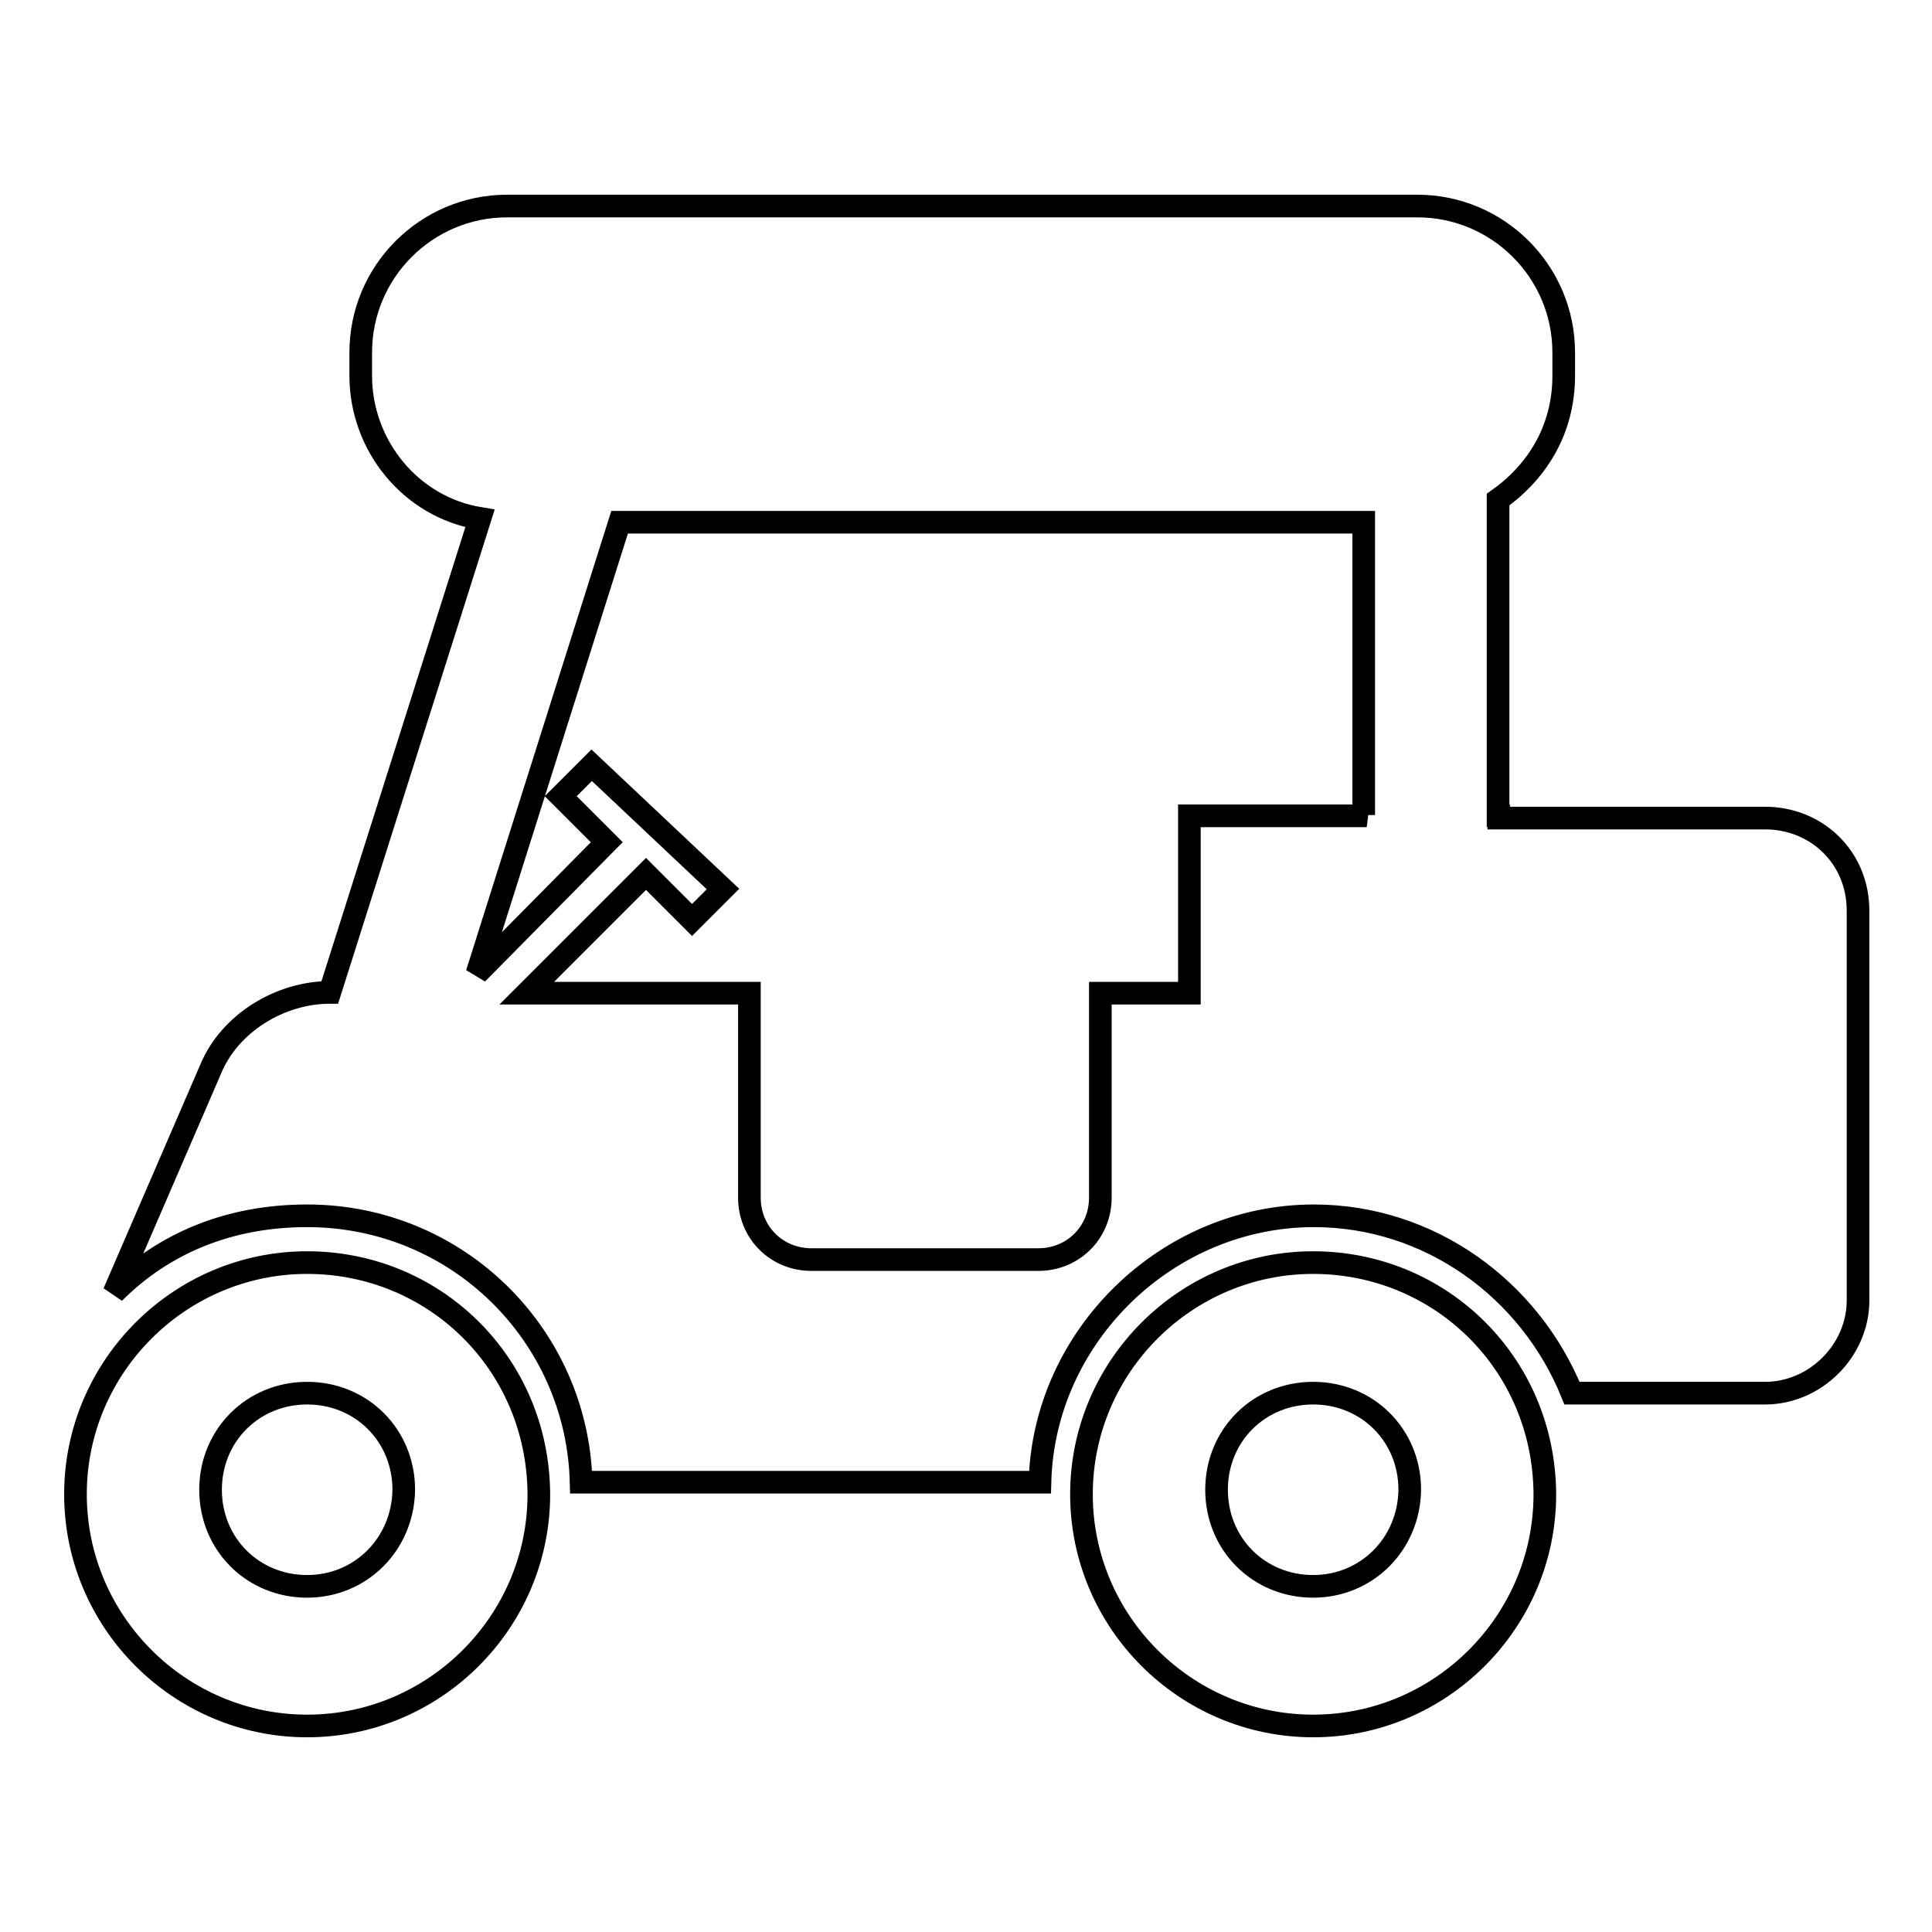 <?xml version="1.0" encoding="utf-8"?>
<!-- Svg Vector Icons : http://www.onlinewebfonts.com/icon -->
<!DOCTYPE svg PUBLIC "-//W3C//DTD SVG 1.1//EN" "http://www.w3.org/Graphics/SVG/1.1/DTD/svg11.dtd">
<svg version="1.1" xmlns="http://www.w3.org/2000/svg" xmlns:xlink="http://www.w3.org/1999/xlink" x="0px" y="0px" viewBox="0 0 256 256" enable-background="new 0 0 256 256" xml:space="preserve">
<g><g><g><g id="Layer_1_113_"><g><path stroke-width="3" fill-opacity="0" stroke="#000000"  d="M198.5,108.1V66.2c5.1-3.6,8.7-9.2,8.7-16.4v-3.1c0-10.7-8.7-19.4-19.4-19.4H67.2c-10.7,0-19.4,8.7-19.4,19.4v3.1c0,9.2,6.6,17.4,15.8,18.9l-19.9,62.8l0,0c-6.6,0-13.3,4.1-15.8,10.2l-12.8,29.6c6.6-6.6,15.3-10.2,25.6-10.2c19.9,0,35.8,15.8,36.3,35.3h60.8c0.5-19.4,16.9-35.3,36.3-35.3c15.3,0,28.6,9.7,34.2,23.5h25.6c6.6,0,12.3-5.6,12.3-12.3v-51.6c0-7.2-5.6-12.3-12.3-12.3h-35.3V108.1L198.5,108.1z M181.1,108.1h-23.5v23.5h-11.8v27.1c0,4.6-3.6,8.2-8.2,8.2h-30.1c-4.6,0-8.2-3.6-8.2-8.2v-27.1H69.8l15.8-15.8l6.1,6.1l4.1-4.1l-17.4-16.4l-4.1,4.1l6.1,6.1L63.2,129l18.9-59.8h98.6v38.8L181.1,108.1L181.1,108.1z"/><path stroke-width="3" fill-opacity="0" stroke="#000000"  d="M40.7,167.3C23.8,167.3,10,181.1,10,198c0,16.9,13.8,30.7,30.7,30.7c16.9,0,30.7-13.8,30.7-30.7C71.3,180.6,57.5,167.3,40.7,167.3z M40.7,210.2c-7.2,0-12.8-5.6-12.8-12.8c0-7.2,5.6-12.8,12.8-12.8s12.8,5.6,12.8,12.8C53.4,204.6,47.8,210.2,40.7,210.2z"/><path stroke-width="3" fill-opacity="0" stroke="#000000"  d="M174,167.3c-16.9,0-30.7,13.8-30.7,30.7c0,16.9,13.8,30.7,30.7,30.7s30.7-13.8,30.7-30.7C204.6,180.6,190.8,167.3,174,167.3z M174,210.2c-7.2,0-12.8-5.6-12.8-12.8c0-7.2,5.6-12.8,12.8-12.8s12.8,5.6,12.8,12.8C186.7,204.6,181.1,210.2,174,210.2z"/></g></g></g><g></g><g></g><g></g><g></g><g></g><g></g><g></g><g></g><g></g><g></g><g></g><g></g><g></g><g></g><g></g></g></g>
</svg>